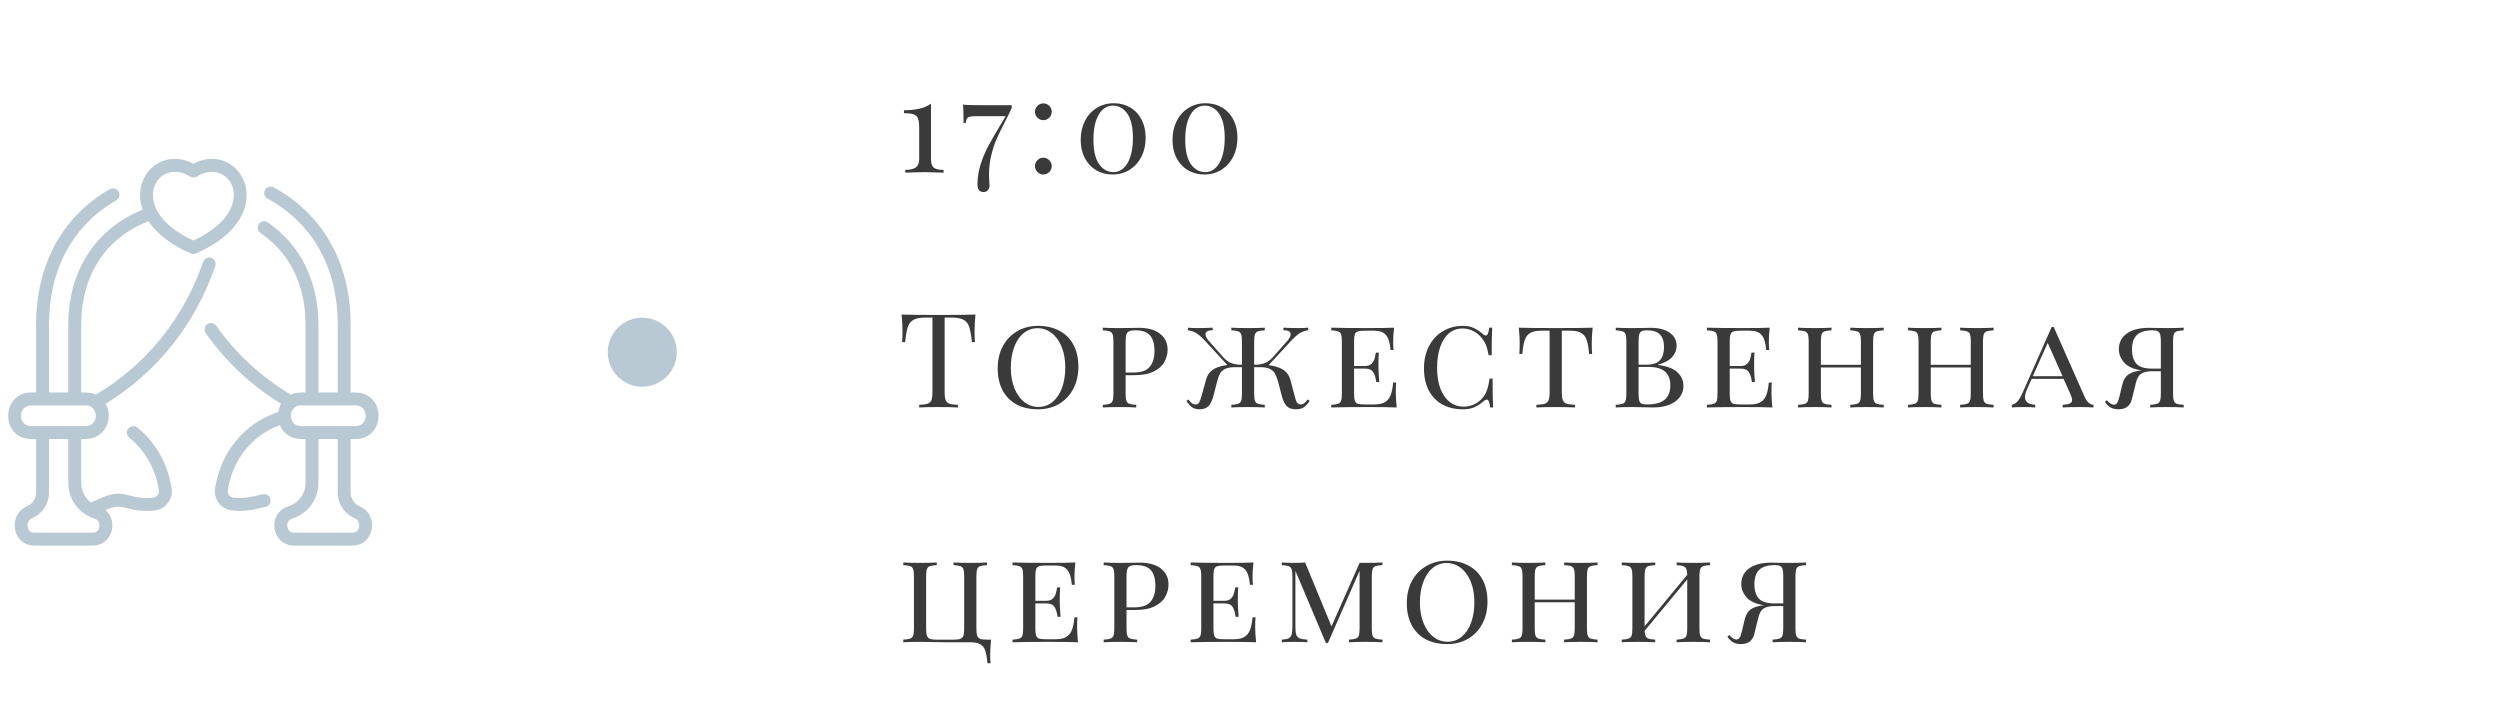 <?xml version="1.0" encoding="UTF-8"?> <svg xmlns="http://www.w3.org/2000/svg" width="362" height="102" viewBox="0 0 362 102" fill="none"> <g clip-path="url(#clip0_4367_1018)"> <g clip-path="url(#clip1_4367_1018)"> <path d="M19.881 61.908C19.478 61.586 18.891 61.652 18.569 62.055C18.248 62.458 18.314 63.045 18.716 63.366C21.001 65.19 22.526 67.9 23.009 70.996C23.091 71.519 22.718 72.005 22.193 72.061C18.455 72.462 18.093 70.45 14.352 72.241C13.949 72.433 13.563 72.617 13.15 72.747C12.286 72.085 11.754 71.052 11.754 69.91V63.571H12.372C15.223 63.571 16.493 60.619 15.296 58.468C22.767 53.876 28.247 47.004 31.177 38.529C31.345 38.042 31.087 37.51 30.6 37.342C30.112 37.173 29.581 37.432 29.413 37.919C26.569 46.145 21.203 52.781 13.879 57.144C13.116 56.792 12.493 56.83 11.754 56.83V47.035C11.754 39.869 15.294 34.444 21.497 32.036C22.718 33.865 24.818 35.483 27.627 36.702C27.864 36.804 28.133 36.804 28.369 36.702C41.057 31.199 34.874 20.11 27.998 23.702C23.369 21.284 18.947 25.559 20.651 30.367C14.198 32.962 9.888 38.824 9.888 47.035V56.83H7.096V46.963C7.096 38.999 10.552 32.624 16.826 29.013C17.272 28.756 17.426 28.185 17.169 27.738C16.912 27.292 16.341 27.138 15.895 27.395C9.018 31.353 5.23 38.303 5.23 46.963V56.83H4.545C0.094 56.83 0.046 63.57 4.545 63.57H5.23V71.324C5.23 72.197 4.71 72.98 3.906 73.32C1.071 74.518 1.75 79 4.969 79H13.431C16.204 79 17.204 75.495 15.268 73.871C18.028 72.555 18.371 74.347 22.392 73.916C24.008 73.743 25.094 72.251 24.853 70.707C24.297 67.149 22.531 64.024 19.881 61.908ZM27.502 25.568C27.806 25.758 28.191 25.758 28.494 25.568C33.323 22.539 37.857 30.306 27.998 34.824C25.452 33.657 23.643 32.16 22.759 30.53C22.739 30.484 22.716 30.44 22.69 30.398C20.847 26.782 24.018 23.382 27.502 25.568ZM4.545 58.697H12.372C14.382 58.697 14.383 61.704 12.372 61.704H4.545C2.535 61.704 2.534 58.697 4.545 58.697ZM14.39 76.269C14.359 76.472 14.199 77.134 13.431 77.134H4.969C4.278 77.134 4.074 76.638 4.014 76.342C3.921 75.88 4.074 75.275 4.633 75.039C6.129 74.407 7.096 72.948 7.096 71.324V63.571H9.888V69.91C9.888 72.311 11.428 74.401 13.72 75.112C14.316 75.297 14.453 75.851 14.39 76.269Z" fill="#B8C9D3"></path> <path d="M52.09 73.32C51.286 72.98 50.767 72.197 50.767 71.325V63.571H51.451C55.93 63.571 55.933 56.831 51.451 56.831H50.767V46.964C50.767 37.787 46.509 30.87 39.634 27.132C39.181 26.885 38.615 27.053 38.368 27.506C38.122 27.959 38.29 28.525 38.742 28.771C45.293 32.333 48.9 38.794 48.9 46.964V56.831H46.109V47.035C46.109 40.708 43.505 35.438 38.777 32.197C38.352 31.905 37.771 32.013 37.48 32.439C37.188 32.864 37.297 33.444 37.722 33.736C40.697 35.776 44.243 39.738 44.243 47.035V56.831C43.49 56.831 42.9 56.792 42.127 57.149C37.825 54.587 34.186 51.233 31.311 47.168C31.014 46.748 30.431 46.648 30.011 46.946C29.59 47.243 29.49 47.825 29.788 48.246C32.71 52.377 36.378 55.812 40.701 58.47C40.499 58.831 40.363 59.231 40.299 59.653C35.377 61.306 31.974 65.391 31.144 70.708C30.903 72.251 31.988 73.744 33.605 73.917C35.931 74.166 37.35 73.59 38.411 73.403C38.919 73.314 39.258 72.829 39.168 72.322C39.079 71.814 38.595 71.475 38.087 71.565C36.887 71.777 35.788 72.274 33.803 72.061C33.279 72.005 32.906 71.519 32.987 70.996C33.686 66.525 36.473 63.061 40.52 61.554C40.976 62.681 42.024 63.571 43.625 63.571H44.243V69.91C44.243 71.488 43.23 72.863 41.724 73.33C40.346 73.757 39.539 75.081 39.761 76.549C39.98 77.992 41.133 79.001 42.566 79.001H51.028C54.244 79 54.928 74.519 52.09 73.32ZM43.625 58.697H51.452C53.462 58.697 53.463 61.705 51.452 61.705H43.625C41.615 61.705 41.613 58.697 43.625 58.697ZM51.982 76.342C51.922 76.638 51.718 77.134 51.028 77.134H42.566C41.797 77.134 41.637 76.472 41.606 76.269C41.543 75.851 41.681 75.297 42.277 75.112C44.569 74.401 46.109 72.311 46.109 69.91V63.571H48.9V71.325C48.9 72.949 49.867 74.407 51.364 75.039C51.922 75.275 52.076 75.88 51.982 76.342Z" fill="#B8C9D3"></path> </g> <circle cx="93" cy="51" r="5" fill="#B8C9D3"></circle> <path d="M134.807 23.043C134.807 23.638 134.94 24.05 135.206 24.278C135.485 24.493 135.96 24.601 136.631 24.601V25C135.263 24.949 134.389 24.924 134.009 24.924C133.654 24.924 132.831 24.943 131.539 24.981L131.083 25V24.601C131.754 24.601 132.255 24.487 132.584 24.259C132.926 24.031 133.097 23.626 133.097 23.043V18.445C133.097 17.837 133.034 17.394 132.907 17.115C132.78 16.824 132.565 16.634 132.261 16.545C131.97 16.444 131.514 16.393 130.893 16.393V15.975C131.818 15.95 132.578 15.867 133.173 15.728C133.781 15.589 134.326 15.348 134.807 15.006V23.043ZM146.494 15.633C146.304 16.076 145.975 16.754 145.506 17.666C145.012 18.616 144.613 19.439 144.309 20.136C144.005 20.82 143.746 21.612 143.53 22.511C143.315 23.398 143.207 24.341 143.207 25.342C143.207 25.595 143.22 25.899 143.245 26.254C143.271 26.533 143.283 26.729 143.283 26.843C143.283 27.134 143.201 27.369 143.036 27.546C142.872 27.723 142.656 27.812 142.39 27.812C142.112 27.812 141.896 27.711 141.744 27.508C141.605 27.305 141.535 27.052 141.535 26.748C141.535 25.773 141.681 24.81 141.972 23.86C142.276 22.91 142.637 22.036 143.055 21.238C143.486 20.427 144.043 19.458 144.727 18.331L145.62 16.83H141.117C140.775 16.83 140.516 16.862 140.338 16.925C140.174 16.976 140.06 17.071 139.996 17.21C139.933 17.337 139.882 17.533 139.844 17.799H139.521C139.521 16.545 139.496 15.658 139.445 15.139C139.737 15.202 140.68 15.234 142.276 15.234H146.494V15.633ZM151.078 14.968C151.407 14.968 151.692 15.088 151.933 15.329C152.174 15.57 152.294 15.855 152.294 16.184C152.294 16.513 152.174 16.798 151.933 17.039C151.692 17.28 151.407 17.4 151.078 17.4C150.749 17.4 150.464 17.28 150.223 17.039C149.982 16.798 149.862 16.513 149.862 16.184C149.862 15.855 149.982 15.57 150.223 15.329C150.464 15.088 150.749 14.968 151.078 14.968ZM151.078 22.834C151.407 22.834 151.692 22.954 151.933 23.195C152.174 23.436 152.294 23.721 152.294 24.05C152.294 24.379 152.174 24.664 151.933 24.905C151.692 25.146 151.407 25.266 151.078 25.266C150.749 25.266 150.464 25.146 150.223 24.905C149.982 24.664 149.862 24.379 149.862 24.05C149.862 23.721 149.982 23.436 150.223 23.195C150.464 22.954 150.749 22.834 151.078 22.834ZM161.293 14.949C162.18 14.949 162.971 15.158 163.668 15.576C164.365 15.981 164.909 16.564 165.302 17.324C165.695 18.084 165.891 18.958 165.891 19.946C165.891 20.959 165.688 21.871 165.283 22.682C164.878 23.48 164.308 24.113 163.573 24.582C162.851 25.038 162.021 25.266 161.084 25.266C160.21 25.266 159.425 25.063 158.728 24.658C158.031 24.24 157.48 23.651 157.075 22.891C156.682 22.131 156.486 21.251 156.486 20.25C156.486 19.249 156.682 18.35 157.075 17.552C157.48 16.741 158.044 16.108 158.766 15.652C159.501 15.183 160.343 14.949 161.293 14.949ZM161.122 15.291C160.577 15.291 160.09 15.487 159.659 15.88C159.241 16.26 158.912 16.824 158.671 17.571C158.443 18.306 158.329 19.18 158.329 20.193C158.329 21.802 158.601 22.992 159.146 23.765C159.691 24.538 160.394 24.924 161.255 24.924C161.8 24.924 162.281 24.728 162.699 24.335C163.13 23.942 163.459 23.379 163.687 22.644C163.928 21.897 164.048 21.016 164.048 20.003C164.048 18.407 163.776 17.223 163.231 16.45C162.686 15.677 161.983 15.291 161.122 15.291ZM174.585 14.949C175.472 14.949 176.264 15.158 176.96 15.576C177.657 15.981 178.202 16.564 178.594 17.324C178.987 18.084 179.183 18.958 179.183 19.946C179.183 20.959 178.981 21.871 178.575 22.682C178.17 23.48 177.6 24.113 176.865 24.582C176.143 25.038 175.314 25.266 174.376 25.266C173.502 25.266 172.717 25.063 172.02 24.658C171.324 24.24 170.773 23.651 170.367 22.891C169.975 22.131 169.778 21.251 169.778 20.25C169.778 19.249 169.975 18.35 170.367 17.552C170.773 16.741 171.336 16.108 172.058 15.652C172.793 15.183 173.635 14.949 174.585 14.949ZM174.414 15.291C173.87 15.291 173.382 15.487 172.951 15.88C172.533 16.26 172.204 16.824 171.963 17.571C171.735 18.306 171.621 19.18 171.621 20.193C171.621 21.802 171.894 22.992 172.438 23.765C172.983 24.538 173.686 24.924 174.547 24.924C175.092 24.924 175.573 24.728 175.991 24.335C176.422 23.942 176.751 23.379 176.979 22.644C177.22 21.897 177.34 21.016 177.34 20.003C177.34 18.407 177.068 17.223 176.523 16.45C175.979 15.677 175.276 15.291 174.414 15.291Z" fill="#3A3A3A"></path> <path d="M141.248 45.548C141.159 46.447 141.115 47.258 141.115 47.98C141.115 48.613 141.134 49.133 141.172 49.538H140.735C140.634 48.563 140.507 47.841 140.355 47.372C140.203 46.891 139.937 46.542 139.557 46.327C139.177 46.099 138.594 45.985 137.809 45.985H136.783V56.796C136.783 57.328 136.834 57.714 136.935 57.955C137.036 58.196 137.214 58.36 137.467 58.449C137.72 58.538 138.132 58.595 138.702 58.62V59C138.043 58.962 137.112 58.943 135.909 58.943C134.642 58.943 133.705 58.962 133.097 59V58.62C133.667 58.595 134.079 58.538 134.332 58.449C134.585 58.36 134.763 58.196 134.864 57.955C134.965 57.714 135.016 57.328 135.016 56.796V45.985H133.99C133.205 45.985 132.622 46.099 132.242 46.327C131.862 46.542 131.596 46.891 131.444 47.372C131.292 47.841 131.165 48.563 131.064 49.538H130.627C130.665 49.133 130.684 48.613 130.684 47.98C130.684 47.258 130.64 46.447 130.551 45.548C131.602 45.586 133.388 45.605 135.909 45.605C138.417 45.605 140.197 45.586 141.248 45.548ZM150.319 47.182C151.484 47.182 152.504 47.416 153.378 47.885C154.264 48.341 154.948 49.019 155.43 49.918C155.911 50.805 156.152 51.869 156.152 53.11C156.152 54.326 155.898 55.403 155.392 56.34C154.898 57.265 154.207 57.987 153.321 58.506C152.434 59.013 151.427 59.266 150.3 59.266C149.134 59.266 148.108 59.038 147.222 58.582C146.348 58.113 145.67 57.436 145.189 56.549C144.707 55.65 144.467 54.579 144.467 53.338C144.467 52.122 144.714 51.052 145.208 50.127C145.714 49.19 146.411 48.468 147.298 47.961C148.184 47.442 149.191 47.182 150.319 47.182ZM150.243 47.524C149.47 47.524 148.786 47.771 148.191 48.265C147.608 48.746 147.158 49.424 146.842 50.298C146.525 51.159 146.367 52.147 146.367 53.262C146.367 54.389 146.544 55.384 146.899 56.245C147.253 57.106 147.735 57.771 148.343 58.24C148.951 58.696 149.628 58.924 150.376 58.924C151.148 58.924 151.826 58.683 152.409 58.202C153.004 57.708 153.46 57.03 153.777 56.169C154.093 55.295 154.252 54.301 154.252 53.186C154.252 52.059 154.074 51.064 153.72 50.203C153.365 49.342 152.884 48.683 152.276 48.227C151.668 47.758 150.99 47.524 150.243 47.524ZM162.99 54.326V56.986C162.99 57.467 163.028 57.816 163.104 58.031C163.18 58.246 163.319 58.392 163.522 58.468C163.737 58.544 164.073 58.595 164.529 58.62V59C163.946 58.962 163.142 58.943 162.116 58.943C161.027 58.943 160.216 58.962 159.684 59V58.62C160.14 58.595 160.469 58.544 160.672 58.468C160.887 58.392 161.033 58.246 161.109 58.031C161.185 57.816 161.223 57.467 161.223 56.986V49.462C161.223 48.981 161.185 48.632 161.109 48.417C161.033 48.202 160.887 48.056 160.672 47.98C160.469 47.904 160.14 47.853 159.684 47.828V47.448C160.216 47.486 160.989 47.505 162.002 47.505L164.054 47.486C164.295 47.473 164.567 47.467 164.871 47.467C166.226 47.467 167.265 47.758 167.987 48.341C168.709 48.911 169.07 49.677 169.07 50.64C169.07 51.248 168.918 51.831 168.614 52.388C168.323 52.945 167.816 53.408 167.094 53.775C166.385 54.142 165.441 54.326 164.263 54.326H162.99ZM164.396 47.828C164.003 47.828 163.706 47.872 163.503 47.961C163.313 48.05 163.18 48.208 163.104 48.436C163.028 48.664 162.99 49.006 162.99 49.462V53.946H164.073C165.238 53.946 166.043 53.667 166.486 53.11C166.942 52.553 167.17 51.799 167.17 50.849C167.17 49.823 166.955 49.063 166.524 48.569C166.093 48.075 165.384 47.828 164.396 47.828ZM189.64 58.05C189.361 58.468 189.076 58.778 188.785 58.981C188.494 59.171 188.101 59.266 187.607 59.266C187.1 59.266 186.689 59.133 186.372 58.867C186.055 58.588 185.789 58.037 185.574 57.214L185.061 55.238C184.909 54.731 184.757 54.345 184.605 54.079C184.453 53.8 184.206 53.579 183.864 53.414C183.535 53.249 183.066 53.167 182.458 53.167H181.603V56.986C181.603 57.467 181.641 57.816 181.717 58.031C181.793 58.246 181.932 58.392 182.135 58.468C182.35 58.544 182.686 58.595 183.142 58.62V59C182.559 58.962 181.755 58.943 180.729 58.943C179.64 58.943 178.829 58.962 178.297 59V58.62C178.753 58.595 179.082 58.544 179.285 58.468C179.5 58.392 179.646 58.246 179.722 58.031C179.798 57.816 179.836 57.467 179.836 56.986V53.167H178.848C178.227 53.167 177.746 53.249 177.404 53.414C177.075 53.579 176.828 53.8 176.663 54.079C176.511 54.358 176.372 54.744 176.245 55.238L175.732 57.214C175.517 58.037 175.251 58.588 174.934 58.867C174.617 59.133 174.206 59.266 173.699 59.266C173.256 59.266 172.888 59.165 172.597 58.962C172.318 58.759 172.052 58.455 171.799 58.05L172.084 57.841C172.274 58.094 172.439 58.278 172.578 58.392C172.73 58.506 172.914 58.563 173.129 58.563C173.37 58.563 173.547 58.455 173.661 58.24C173.775 58.025 173.914 57.613 174.079 57.005L174.63 54.991C174.782 54.396 175.08 53.933 175.523 53.604C175.979 53.262 176.612 53.028 177.423 52.901L177.727 52.863L174.326 49.177C173.87 48.708 173.484 48.385 173.167 48.208C172.863 48.031 172.477 47.898 172.008 47.809V47.448C172.363 47.486 172.812 47.505 173.357 47.505C174.168 47.505 174.915 47.486 175.599 47.448V47.809C174.902 47.822 174.554 48.024 174.554 48.417C174.554 48.658 174.7 48.955 174.991 49.31L176.872 51.438C177.29 51.945 177.689 52.293 178.069 52.483C178.449 52.66 178.873 52.768 179.342 52.806H179.836V49.462C179.836 48.981 179.798 48.632 179.722 48.417C179.646 48.202 179.5 48.056 179.285 47.98C179.082 47.904 178.753 47.853 178.297 47.828V47.448C178.829 47.486 179.64 47.505 180.729 47.505C181.755 47.505 182.559 47.486 183.142 47.448V47.828C182.686 47.853 182.35 47.904 182.135 47.98C181.932 48.056 181.793 48.202 181.717 48.417C181.641 48.632 181.603 48.981 181.603 49.462V52.806H182.078C182.559 52.768 182.984 52.66 183.351 52.483C183.731 52.306 184.136 51.957 184.567 51.438L186.448 49.31C186.739 48.955 186.885 48.658 186.885 48.417C186.885 48.024 186.537 47.822 185.84 47.809V47.448C186.524 47.486 187.271 47.505 188.082 47.505C188.627 47.505 189.076 47.486 189.431 47.448V47.809C188.962 47.898 188.57 48.031 188.253 48.208C187.949 48.385 187.569 48.708 187.113 49.177L183.693 52.882L183.883 52.901C184.744 53.028 185.409 53.256 185.878 53.585C186.359 53.914 186.682 54.383 186.847 54.991L187.379 57.005C187.404 57.094 187.461 57.309 187.55 57.651C187.639 57.98 187.74 58.215 187.854 58.354C187.981 58.493 188.139 58.563 188.329 58.563C188.532 58.563 188.703 58.506 188.842 58.392C188.994 58.278 189.165 58.094 189.355 57.841L189.64 58.05ZM202.111 56.758C202.111 57.417 202.156 58.164 202.244 59C201.421 58.962 200.034 58.943 198.083 58.943C195.74 58.943 193.967 58.962 192.763 59V58.62C193.219 58.595 193.549 58.544 193.751 58.468C193.967 58.392 194.112 58.246 194.188 58.031C194.264 57.816 194.302 57.467 194.302 56.986V49.462C194.302 48.981 194.264 48.632 194.188 48.417C194.112 48.202 193.967 48.056 193.751 47.98C193.549 47.904 193.219 47.853 192.763 47.828V47.448C193.967 47.486 195.74 47.505 198.083 47.505C199.857 47.505 201.117 47.486 201.864 47.448C201.776 48.208 201.731 48.892 201.731 49.5C201.731 49.994 201.75 50.387 201.788 50.678H201.351C201.263 49.639 201.041 48.917 200.686 48.512C200.344 48.094 199.781 47.885 198.995 47.885H197.608C197.152 47.885 196.817 47.923 196.601 47.999C196.399 48.062 196.259 48.202 196.183 48.417C196.107 48.632 196.069 48.981 196.069 49.462V52.996H197.646C198.052 52.996 198.362 52.895 198.577 52.692C198.793 52.477 198.938 52.249 199.014 52.008C199.09 51.755 199.16 51.438 199.223 51.058H199.66C199.622 51.489 199.603 51.957 199.603 52.464V53.186C199.603 53.68 199.641 54.389 199.717 55.314H199.28C199.204 54.706 199.059 54.231 198.843 53.889C198.628 53.547 198.229 53.376 197.646 53.376H196.069V56.986C196.069 57.467 196.107 57.816 196.183 58.031C196.259 58.246 196.399 58.392 196.601 58.468C196.817 58.531 197.152 58.563 197.608 58.563H198.995C199.629 58.563 200.129 58.462 200.496 58.259C200.864 58.056 201.142 57.733 201.332 57.29C201.522 56.834 201.655 56.201 201.731 55.39H202.168C202.13 55.732 202.111 56.188 202.111 56.758ZM211.853 47.182C212.474 47.182 212.999 47.29 213.43 47.505C213.861 47.708 214.31 48.012 214.779 48.417C214.918 48.531 215.039 48.588 215.14 48.588C215.393 48.588 215.558 48.208 215.634 47.448H216.071C216.02 48.208 215.995 49.538 215.995 51.438H215.558C215.431 50.779 215.305 50.292 215.178 49.975C215.051 49.658 214.861 49.335 214.608 49.006C214.253 48.537 213.829 48.183 213.335 47.942C212.841 47.689 212.322 47.562 211.777 47.562C211.03 47.562 210.377 47.79 209.82 48.246C209.275 48.702 208.851 49.361 208.547 50.222C208.243 51.083 208.091 52.097 208.091 53.262C208.091 54.453 208.256 55.472 208.585 56.321C208.927 57.157 209.383 57.797 209.953 58.24C210.536 58.671 211.188 58.886 211.91 58.886C212.467 58.886 212.999 58.766 213.506 58.525C214.025 58.272 214.462 57.911 214.817 57.442C215.058 57.113 215.235 56.764 215.349 56.397C215.476 56.03 215.59 55.504 215.691 54.82H216.128C216.128 56.809 216.153 58.202 216.204 59H215.767C215.729 58.607 215.672 58.322 215.596 58.145C215.52 57.955 215.419 57.86 215.292 57.86C215.191 57.86 215.064 57.917 214.912 58.031C214.431 58.436 213.962 58.747 213.506 58.962C213.05 59.165 212.493 59.266 211.834 59.266C210.707 59.266 209.719 59.038 208.87 58.582C208.021 58.113 207.363 57.436 206.894 56.549C206.425 55.65 206.191 54.579 206.191 53.338C206.191 52.122 206.432 51.052 206.913 50.127C207.394 49.19 208.066 48.468 208.927 47.961C209.788 47.442 210.764 47.182 211.853 47.182ZM230.617 47.448C230.528 48.284 230.484 49.031 230.484 49.69C230.484 50.349 230.503 50.868 230.541 51.248H230.104C230.028 50.361 229.908 49.684 229.743 49.215C229.578 48.746 229.312 48.411 228.945 48.208C228.578 47.993 228.052 47.885 227.368 47.885H226.152V56.796C226.152 57.328 226.203 57.714 226.304 57.955C226.405 58.196 226.583 58.36 226.836 58.449C227.089 58.538 227.501 58.595 228.071 58.62V59C227.412 58.962 226.481 58.943 225.278 58.943C224.011 58.943 223.074 58.962 222.466 59V58.62C223.036 58.595 223.448 58.538 223.701 58.449C223.954 58.36 224.132 58.196 224.233 57.955C224.334 57.714 224.385 57.328 224.385 56.796V47.885H223.169C222.485 47.885 221.959 47.993 221.592 48.208C221.225 48.411 220.959 48.746 220.794 49.215C220.629 49.684 220.509 50.361 220.433 51.248H219.996C220.034 50.843 220.053 50.323 220.053 49.69C220.053 49.031 220.009 48.284 219.92 47.448C220.971 47.486 222.757 47.505 225.278 47.505C227.786 47.505 229.566 47.486 230.617 47.448ZM240.076 52.844C241.394 53.009 242.337 53.37 242.907 53.927C243.477 54.472 243.762 55.124 243.762 55.884C243.762 56.492 243.585 57.03 243.23 57.499C242.888 57.968 242.388 58.335 241.729 58.601C241.071 58.867 240.292 59 239.392 59C239.076 59 238.803 58.994 238.575 58.981C237.79 58.956 237.036 58.943 236.314 58.943C235.276 58.943 234.49 58.962 233.958 59V58.62C234.414 58.595 234.744 58.544 234.946 58.468C235.162 58.392 235.307 58.246 235.383 58.031C235.459 57.816 235.497 57.467 235.497 56.986V49.462C235.497 48.981 235.459 48.632 235.383 48.417C235.307 48.202 235.162 48.056 234.946 47.98C234.744 47.904 234.414 47.853 233.958 47.828V47.448C234.49 47.486 235.263 47.505 236.276 47.505L238.214 47.486C238.43 47.473 238.677 47.467 238.955 47.467C240.184 47.467 241.128 47.708 241.786 48.189C242.445 48.658 242.774 49.285 242.774 50.07C242.774 50.678 242.559 51.223 242.128 51.704C241.698 52.185 241.014 52.553 240.076 52.806V52.844ZM238.48 47.828C238.138 47.828 237.879 47.872 237.701 47.961C237.537 48.05 237.423 48.208 237.359 48.436C237.296 48.664 237.264 49.006 237.264 49.462V52.806H238.347C239.323 52.806 240 52.584 240.38 52.141C240.76 51.698 240.95 51.077 240.95 50.279C240.95 49.456 240.754 48.841 240.361 48.436C239.969 48.031 239.342 47.828 238.48 47.828ZM238.499 58.563C239.652 58.563 240.501 58.335 241.045 57.879C241.59 57.41 241.862 56.72 241.862 55.808C241.862 54.921 241.609 54.256 241.102 53.813C240.596 53.357 239.785 53.129 238.67 53.129H237.264V56.986C237.264 57.442 237.296 57.778 237.359 57.993C237.423 58.208 237.537 58.36 237.701 58.449C237.879 58.525 238.145 58.563 238.499 58.563ZM256.506 56.758C256.506 57.417 256.55 58.164 256.639 59C255.816 58.962 254.429 58.943 252.478 58.943C250.135 58.943 248.361 58.962 247.158 59V58.62C247.614 58.595 247.943 58.544 248.146 58.468C248.361 58.392 248.507 58.246 248.583 58.031C248.659 57.816 248.697 57.467 248.697 56.986V49.462C248.697 48.981 248.659 48.632 248.583 48.417C248.507 48.202 248.361 48.056 248.146 47.98C247.943 47.904 247.614 47.853 247.158 47.828V47.448C248.361 47.486 250.135 47.505 252.478 47.505C254.251 47.505 255.512 47.486 256.259 47.448C256.17 48.208 256.126 48.892 256.126 49.5C256.126 49.994 256.145 50.387 256.183 50.678H255.746C255.657 49.639 255.436 48.917 255.081 48.512C254.739 48.094 254.175 47.885 253.39 47.885H252.003C251.547 47.885 251.211 47.923 250.996 47.999C250.793 48.062 250.654 48.202 250.578 48.417C250.502 48.632 250.464 48.981 250.464 49.462V52.996H252.041C252.446 52.996 252.757 52.895 252.972 52.692C253.187 52.477 253.333 52.249 253.409 52.008C253.485 51.755 253.555 51.438 253.618 51.058H254.055C254.017 51.489 253.998 51.957 253.998 52.464V53.186C253.998 53.68 254.036 54.389 254.112 55.314H253.675C253.599 54.706 253.453 54.231 253.238 53.889C253.023 53.547 252.624 53.376 252.041 53.376H250.464V56.986C250.464 57.467 250.502 57.816 250.578 58.031C250.654 58.246 250.793 58.392 250.996 58.468C251.211 58.531 251.547 58.563 252.003 58.563H253.39C254.023 58.563 254.524 58.462 254.891 58.259C255.258 58.056 255.537 57.733 255.727 57.29C255.917 56.834 256.05 56.201 256.126 55.39H256.563C256.525 55.732 256.506 56.188 256.506 56.758ZM272.765 47.828C272.309 47.853 271.973 47.904 271.758 47.98C271.555 48.056 271.416 48.202 271.34 48.417C271.264 48.632 271.226 48.981 271.226 49.462V56.986C271.226 57.467 271.264 57.816 271.34 58.031C271.416 58.246 271.555 58.392 271.758 58.468C271.973 58.544 272.309 58.595 272.765 58.62V59C272.233 58.962 271.422 58.943 270.333 58.943C269.32 58.943 268.515 58.962 267.92 59V58.62C268.376 58.595 268.705 58.544 268.908 58.468C269.123 58.392 269.269 58.246 269.345 58.031C269.421 57.816 269.459 57.467 269.459 56.986V53.205H263.664V56.986C263.664 57.467 263.702 57.816 263.778 58.031C263.854 58.246 263.993 58.392 264.196 58.468C264.411 58.544 264.747 58.595 265.203 58.62V59C264.62 58.962 263.816 58.943 262.79 58.943C261.701 58.943 260.89 58.962 260.358 59V58.62C260.814 58.595 261.143 58.544 261.346 58.468C261.561 58.392 261.707 58.246 261.783 58.031C261.859 57.816 261.897 57.467 261.897 56.986V49.462C261.897 48.981 261.859 48.632 261.783 48.417C261.707 48.202 261.561 48.056 261.346 47.98C261.143 47.904 260.814 47.853 260.358 47.828V47.448C260.89 47.486 261.701 47.505 262.79 47.505C263.803 47.505 264.608 47.486 265.203 47.448V47.828C264.747 47.853 264.411 47.904 264.196 47.98C263.993 48.056 263.854 48.202 263.778 48.417C263.702 48.632 263.664 48.981 263.664 49.462V52.825H269.459V49.462C269.459 48.981 269.421 48.632 269.345 48.417C269.269 48.202 269.123 48.056 268.908 47.98C268.705 47.904 268.376 47.853 267.92 47.828V47.448C268.503 47.486 269.307 47.505 270.333 47.505C271.422 47.505 272.233 47.486 272.765 47.448V47.828ZM288.674 47.828C288.218 47.853 287.882 47.904 287.667 47.98C287.464 48.056 287.325 48.202 287.249 48.417C287.173 48.632 287.135 48.981 287.135 49.462V56.986C287.135 57.467 287.173 57.816 287.249 58.031C287.325 58.246 287.464 58.392 287.667 58.468C287.882 58.544 288.218 58.595 288.674 58.62V59C288.142 58.962 287.331 58.943 286.242 58.943C285.228 58.943 284.424 58.962 283.829 59V58.62C284.285 58.595 284.614 58.544 284.817 58.468C285.032 58.392 285.178 58.246 285.254 58.031C285.33 57.816 285.368 57.467 285.368 56.986V53.205H279.573V56.986C279.573 57.467 279.611 57.816 279.687 58.031C279.763 58.246 279.902 58.392 280.105 58.468C280.32 58.544 280.656 58.595 281.112 58.62V59C280.529 58.962 279.725 58.943 278.699 58.943C277.609 58.943 276.799 58.962 276.267 59V58.62C276.723 58.595 277.052 58.544 277.255 58.468C277.47 58.392 277.616 58.246 277.692 58.031C277.768 57.816 277.806 57.467 277.806 56.986V49.462C277.806 48.981 277.768 48.632 277.692 48.417C277.616 48.202 277.47 48.056 277.255 47.98C277.052 47.904 276.723 47.853 276.267 47.828V47.448C276.799 47.486 277.609 47.505 278.699 47.505C279.712 47.505 280.516 47.486 281.112 47.448V47.828C280.656 47.853 280.32 47.904 280.105 47.98C279.902 48.056 279.763 48.202 279.687 48.417C279.611 48.632 279.573 48.981 279.573 49.462V52.825H285.368V49.462C285.368 48.981 285.33 48.632 285.254 48.417C285.178 48.202 285.032 48.056 284.817 47.98C284.614 47.904 284.285 47.853 283.829 47.828V47.448C284.411 47.486 285.216 47.505 286.242 47.505C287.331 47.505 288.142 47.486 288.674 47.448V47.828ZM301.828 57.404C302.17 58.189 302.607 58.595 303.139 58.62V59C302.632 58.962 301.954 58.943 301.106 58.943C300.016 58.943 299.206 58.962 298.674 59V58.62C299.142 58.595 299.484 58.531 299.7 58.43C299.928 58.329 300.042 58.158 300.042 57.917C300.042 57.714 299.953 57.417 299.776 57.024L298.807 54.858H294.19L293.544 56.283C293.328 56.777 293.221 57.182 293.221 57.499C293.221 57.828 293.335 58.088 293.563 58.278C293.803 58.455 294.183 58.569 294.703 58.62V59C294.323 58.962 293.746 58.943 292.974 58.943C292.201 58.943 291.65 58.962 291.321 59V58.62C291.663 58.531 291.954 58.341 292.195 58.05C292.435 57.746 292.663 57.347 292.879 56.853L297.078 47.353H297.382L301.828 57.404ZM298.655 54.478L296.508 49.652L294.342 54.478H298.655ZM316.196 47.828C315.74 47.853 315.404 47.904 315.189 47.98C314.986 48.056 314.847 48.202 314.771 48.417C314.695 48.632 314.657 48.981 314.657 49.462V56.986C314.657 57.467 314.695 57.816 314.771 58.031C314.847 58.246 314.986 58.392 315.189 58.468C315.404 58.544 315.74 58.595 316.196 58.62V59C315.664 58.962 314.853 58.943 313.764 58.943C312.75 58.943 311.946 58.962 311.351 59V58.62C311.807 58.595 312.136 58.544 312.339 58.468C312.554 58.392 312.7 58.246 312.776 58.031C312.852 57.816 312.89 57.467 312.89 56.986V53.756H311.617C310.933 53.756 310.407 53.876 310.04 54.117C309.685 54.345 309.425 54.807 309.261 55.504L308.691 57.822C308.45 58.785 307.798 59.266 306.734 59.266C306.303 59.266 305.929 59.177 305.613 59C305.309 58.81 305.036 58.544 304.796 58.202L305.062 57.955C305.442 58.386 305.79 58.601 306.107 58.601C306.297 58.601 306.449 58.512 306.563 58.335C306.689 58.145 306.803 57.828 306.905 57.385L307.304 55.713C307.468 55.042 307.747 54.56 308.14 54.269C308.532 53.978 309.071 53.781 309.755 53.68C309.932 53.655 310.059 53.642 310.135 53.642C308.944 53.465 308.089 53.085 307.57 52.502C307.063 51.907 306.81 51.267 306.81 50.583C306.81 49.608 307.19 48.848 307.95 48.303C308.71 47.746 309.793 47.467 311.199 47.467C311.477 47.467 311.724 47.473 311.94 47.486L313.878 47.505C314.891 47.505 315.664 47.486 316.196 47.448V47.828ZM308.71 50.602C308.71 51.476 308.919 52.16 309.337 52.654C309.755 53.135 310.515 53.376 311.617 53.376H312.89V49.462C312.89 49.006 312.858 48.664 312.795 48.436C312.731 48.208 312.611 48.05 312.434 47.961C312.269 47.872 312.016 47.828 311.674 47.828C310.622 47.828 309.862 48.062 309.394 48.531C308.938 49 308.71 49.69 308.71 50.602ZM142.92 81.828C142.464 81.853 142.128 81.904 141.913 81.98C141.71 82.056 141.571 82.202 141.495 82.417C141.419 82.632 141.381 82.981 141.381 83.462V90.986C141.381 91.467 141.419 91.822 141.495 92.05C141.571 92.265 141.717 92.417 141.932 92.506C142.147 92.582 142.477 92.62 142.92 92.62H143.509C143.42 93.456 143.376 94.203 143.376 94.862C143.376 95.369 143.395 95.761 143.433 96.04H142.996C142.907 95.217 142.793 94.596 142.654 94.178C142.515 93.773 142.274 93.475 141.932 93.285C141.603 93.095 141.109 93 140.45 93H137.03L135.586 92.981C134.598 92.956 133.813 92.943 133.23 92.943C132.141 92.943 131.33 92.962 130.798 93V92.62C131.254 92.595 131.583 92.544 131.786 92.468C132.001 92.392 132.147 92.246 132.223 92.031C132.299 91.816 132.337 91.467 132.337 90.986V83.462C132.337 82.981 132.299 82.632 132.223 82.417C132.147 82.202 132.001 82.056 131.786 81.98C131.583 81.904 131.254 81.853 130.798 81.828V81.448C131.33 81.486 132.141 81.505 133.23 81.505C134.243 81.505 135.048 81.486 135.643 81.448V81.828C135.187 81.853 134.851 81.904 134.636 81.98C134.433 82.056 134.294 82.202 134.218 82.417C134.142 82.632 134.104 82.981 134.104 83.462V90.986C134.104 91.467 134.142 91.822 134.218 92.05C134.294 92.265 134.44 92.417 134.655 92.506C134.87 92.582 135.2 92.62 135.643 92.62H138.075C138.518 92.62 138.848 92.582 139.063 92.506C139.278 92.417 139.424 92.265 139.5 92.05C139.576 91.822 139.614 91.467 139.614 90.986V83.462C139.614 82.981 139.576 82.632 139.5 82.417C139.424 82.202 139.278 82.056 139.063 81.98C138.86 81.904 138.531 81.853 138.075 81.828V81.448C138.658 81.486 139.462 81.505 140.488 81.505C141.577 81.505 142.388 81.486 142.92 81.448V81.828ZM155.962 90.758C155.962 91.417 156.006 92.164 156.095 93C155.272 92.962 153.885 92.943 151.934 92.943C149.591 92.943 147.817 92.962 146.614 93V92.62C147.07 92.595 147.399 92.544 147.602 92.468C147.817 92.392 147.963 92.246 148.039 92.031C148.115 91.816 148.153 91.467 148.153 90.986V83.462C148.153 82.981 148.115 82.632 148.039 82.417C147.963 82.202 147.817 82.056 147.602 81.98C147.399 81.904 147.07 81.853 146.614 81.828V81.448C147.817 81.486 149.591 81.505 151.934 81.505C153.707 81.505 154.968 81.486 155.715 81.448C155.626 82.208 155.582 82.892 155.582 83.5C155.582 83.994 155.601 84.387 155.639 84.678H155.202C155.113 83.639 154.892 82.917 154.537 82.512C154.195 82.094 153.631 81.885 152.846 81.885H151.459C151.003 81.885 150.667 81.923 150.452 81.999C150.249 82.062 150.11 82.202 150.034 82.417C149.958 82.632 149.92 82.981 149.92 83.462V86.996H151.497C151.902 86.996 152.213 86.895 152.428 86.692C152.643 86.477 152.789 86.249 152.865 86.008C152.941 85.755 153.011 85.438 153.074 85.058H153.511C153.473 85.489 153.454 85.957 153.454 86.464V87.186C153.454 87.68 153.492 88.389 153.568 89.314H153.131C153.055 88.706 152.909 88.231 152.694 87.889C152.479 87.547 152.08 87.376 151.497 87.376H149.92V90.986C149.92 91.467 149.958 91.816 150.034 92.031C150.11 92.246 150.249 92.392 150.452 92.468C150.667 92.531 151.003 92.563 151.459 92.563H152.846C153.479 92.563 153.98 92.462 154.347 92.259C154.714 92.056 154.993 91.733 155.183 91.29C155.373 90.834 155.506 90.201 155.582 89.39H156.019C155.981 89.732 155.962 90.188 155.962 90.758ZM163.12 88.326V90.986C163.12 91.467 163.158 91.816 163.234 92.031C163.31 92.246 163.449 92.392 163.652 92.468C163.867 92.544 164.203 92.595 164.659 92.62V93C164.076 92.962 163.272 92.943 162.246 92.943C161.156 92.943 160.346 92.962 159.814 93V92.62C160.27 92.595 160.599 92.544 160.802 92.468C161.017 92.392 161.163 92.246 161.239 92.031C161.315 91.816 161.353 91.467 161.353 90.986V83.462C161.353 82.981 161.315 82.632 161.239 82.417C161.163 82.202 161.017 82.056 160.802 81.98C160.599 81.904 160.27 81.853 159.814 81.828V81.448C160.346 81.486 161.118 81.505 162.132 81.505L164.184 81.486C164.424 81.473 164.697 81.467 165.001 81.467C166.356 81.467 167.395 81.758 168.117 82.341C168.839 82.911 169.2 83.677 169.2 84.64C169.2 85.248 169.048 85.831 168.744 86.388C168.452 86.945 167.946 87.408 167.224 87.775C166.514 88.142 165.571 88.326 164.393 88.326H163.12ZM164.526 81.828C164.133 81.828 163.835 81.872 163.633 81.961C163.443 82.05 163.31 82.208 163.234 82.436C163.158 82.664 163.12 83.006 163.12 83.462V87.946H164.203C165.368 87.946 166.172 87.667 166.616 87.11C167.072 86.553 167.3 85.799 167.3 84.849C167.3 83.823 167.084 83.063 166.654 82.569C166.223 82.075 165.514 81.828 164.526 81.828ZM181.749 90.758C181.749 91.417 181.794 92.164 181.882 93C181.059 92.962 179.672 92.943 177.721 92.943C175.378 92.943 173.605 92.962 172.401 93V92.62C172.857 92.595 173.187 92.544 173.389 92.468C173.605 92.392 173.75 92.246 173.826 92.031C173.902 91.816 173.94 91.467 173.94 90.986V83.462C173.94 82.981 173.902 82.632 173.826 82.417C173.75 82.202 173.605 82.056 173.389 81.98C173.187 81.904 172.857 81.853 172.401 81.828V81.448C173.605 81.486 175.378 81.505 177.721 81.505C179.495 81.505 180.755 81.486 181.502 81.448C181.414 82.208 181.369 82.892 181.369 83.5C181.369 83.994 181.388 84.387 181.426 84.678H180.989C180.901 83.639 180.679 82.917 180.324 82.512C179.982 82.094 179.419 81.885 178.633 81.885H177.246C176.79 81.885 176.455 81.923 176.239 81.999C176.037 82.062 175.897 82.202 175.821 82.417C175.745 82.632 175.707 82.981 175.707 83.462V86.996H177.284C177.69 86.996 178 86.895 178.215 86.692C178.431 86.477 178.576 86.249 178.652 86.008C178.728 85.755 178.798 85.438 178.861 85.058H179.298C179.26 85.489 179.241 85.957 179.241 86.464V87.186C179.241 87.68 179.279 88.389 179.355 89.314H178.918C178.842 88.706 178.697 88.231 178.481 87.889C178.266 87.547 177.867 87.376 177.284 87.376H175.707V90.986C175.707 91.467 175.745 91.816 175.821 92.031C175.897 92.246 176.037 92.392 176.239 92.468C176.455 92.531 176.79 92.563 177.246 92.563H178.633C179.267 92.563 179.767 92.462 180.134 92.259C180.502 92.056 180.78 91.733 180.97 91.29C181.16 90.834 181.293 90.201 181.369 89.39H181.806C181.768 89.732 181.749 90.188 181.749 90.758ZM200.174 81.828C199.718 81.853 199.382 81.904 199.167 81.98C198.964 82.056 198.825 82.202 198.749 82.417C198.673 82.632 198.635 82.981 198.635 83.462V90.986C198.635 91.467 198.673 91.816 198.749 92.031C198.825 92.246 198.964 92.392 199.167 92.468C199.382 92.544 199.718 92.595 200.174 92.62V93C199.591 92.962 198.787 92.943 197.761 92.943C196.672 92.943 195.861 92.962 195.329 93V92.62C195.785 92.595 196.114 92.544 196.317 92.468C196.532 92.392 196.678 92.246 196.754 92.031C196.83 91.816 196.868 91.467 196.868 90.986V82.645L192.289 93.095H191.985L187.577 82.664V90.796C187.577 91.29 187.615 91.657 187.691 91.898C187.78 92.139 187.944 92.316 188.185 92.43C188.426 92.531 188.799 92.595 189.306 92.62V93C188.85 92.962 188.204 92.943 187.368 92.943C186.608 92.943 186.019 92.962 185.601 93V92.62C186.044 92.595 186.374 92.531 186.589 92.43C186.804 92.316 186.95 92.139 187.026 91.898C187.102 91.645 187.14 91.277 187.14 90.796V83.462C187.14 82.981 187.102 82.632 187.026 82.417C186.95 82.202 186.804 82.056 186.589 81.98C186.386 81.904 186.057 81.853 185.601 81.828V81.448C186.019 81.486 186.608 81.505 187.368 81.505C187.976 81.505 188.514 81.486 188.983 81.448L192.802 90.701L196.868 81.505H197.761C198.787 81.505 199.591 81.486 200.174 81.448V81.828ZM209.556 81.182C210.722 81.182 211.741 81.416 212.615 81.885C213.502 82.341 214.186 83.019 214.667 83.918C215.149 84.805 215.389 85.869 215.389 87.11C215.389 88.326 215.136 89.403 214.629 90.34C214.135 91.265 213.445 91.987 212.558 92.506C211.672 93.013 210.665 93.266 209.537 93.266C208.372 93.266 207.346 93.038 206.459 92.582C205.585 92.113 204.908 91.436 204.426 90.549C203.945 89.65 203.704 88.579 203.704 87.338C203.704 86.122 203.951 85.052 204.445 84.127C204.952 83.19 205.649 82.468 206.535 81.961C207.422 81.442 208.429 81.182 209.556 81.182ZM209.48 81.524C208.708 81.524 208.024 81.771 207.428 82.265C206.846 82.746 206.396 83.424 206.079 84.298C205.763 85.159 205.604 86.147 205.604 87.262C205.604 88.389 205.782 89.384 206.136 90.245C206.491 91.106 206.972 91.771 207.58 92.24C208.188 92.696 208.866 92.924 209.613 92.924C210.386 92.924 211.064 92.683 211.646 92.202C212.242 91.708 212.698 91.03 213.014 90.169C213.331 89.295 213.489 88.301 213.489 87.186C213.489 86.059 213.312 85.064 212.957 84.203C212.603 83.342 212.121 82.683 211.513 82.227C210.905 81.758 210.228 81.524 209.48 81.524ZM231.329 81.828C230.873 81.853 230.537 81.904 230.322 81.98C230.119 82.056 229.98 82.202 229.904 82.417C229.828 82.632 229.79 82.981 229.79 83.462V90.986C229.79 91.467 229.828 91.816 229.904 92.031C229.98 92.246 230.119 92.392 230.322 92.468C230.537 92.544 230.873 92.595 231.329 92.62V93C230.797 92.962 229.986 92.943 228.897 92.943C227.883 92.943 227.079 92.962 226.484 93V92.62C226.94 92.595 227.269 92.544 227.472 92.468C227.687 92.392 227.833 92.246 227.909 92.031C227.985 91.816 228.023 91.467 228.023 90.986V87.205H222.228V90.986C222.228 91.467 222.266 91.816 222.342 92.031C222.418 92.246 222.557 92.392 222.76 92.468C222.975 92.544 223.311 92.595 223.767 92.62V93C223.184 92.962 222.38 92.943 221.354 92.943C220.264 92.943 219.454 92.962 218.922 93V92.62C219.378 92.595 219.707 92.544 219.91 92.468C220.125 92.392 220.271 92.246 220.347 92.031C220.423 91.816 220.461 91.467 220.461 90.986V83.462C220.461 82.981 220.423 82.632 220.347 82.417C220.271 82.202 220.125 82.056 219.91 81.98C219.707 81.904 219.378 81.853 218.922 81.828V81.448C219.454 81.486 220.264 81.505 221.354 81.505C222.367 81.505 223.171 81.486 223.767 81.448V81.828C223.311 81.853 222.975 81.904 222.76 81.98C222.557 82.056 222.418 82.202 222.342 82.417C222.266 82.632 222.228 82.981 222.228 83.462V86.825H228.023V83.462C228.023 82.981 227.985 82.632 227.909 82.417C227.833 82.202 227.687 82.056 227.472 81.98C227.269 81.904 226.94 81.853 226.484 81.828V81.448C227.066 81.486 227.871 81.505 228.897 81.505C229.986 81.505 230.797 81.486 231.329 81.448V81.828ZM247.617 81.828C247.161 81.853 246.826 81.904 246.61 81.98C246.408 82.056 246.268 82.202 246.192 82.417C246.116 82.632 246.078 82.981 246.078 83.462V90.986C246.078 91.467 246.116 91.816 246.192 92.031C246.268 92.246 246.408 92.392 246.61 92.468C246.826 92.544 247.161 92.595 247.617 92.62V93C247.085 92.962 246.275 92.943 245.185 92.943C244.159 92.943 243.355 92.962 242.772 93V92.62C243.228 92.595 243.558 92.544 243.76 92.468C243.976 92.392 244.121 92.246 244.197 92.031C244.273 91.816 244.311 91.467 244.311 90.986V83.899L238.136 91.347C238.162 91.702 238.219 91.968 238.307 92.145C238.396 92.31 238.542 92.424 238.744 92.487C238.947 92.55 239.257 92.595 239.675 92.62V93C239.093 92.962 238.288 92.943 237.262 92.943C236.173 92.943 235.362 92.962 234.83 93V92.62C235.286 92.595 235.616 92.544 235.818 92.468C236.034 92.392 236.179 92.246 236.255 92.031C236.331 91.816 236.369 91.467 236.369 90.986V83.462C236.369 82.981 236.331 82.632 236.255 82.417C236.179 82.202 236.034 82.056 235.818 81.98C235.616 81.904 235.286 81.853 234.83 81.828V81.448C235.362 81.486 236.173 81.505 237.262 81.505C238.276 81.505 239.08 81.486 239.675 81.448V81.828C239.219 81.853 238.884 81.904 238.668 81.98C238.466 82.056 238.326 82.202 238.25 82.417C238.174 82.632 238.136 82.981 238.136 83.462V90.701L244.311 83.234C244.299 82.829 244.248 82.537 244.159 82.36C244.071 82.17 243.925 82.043 243.722 81.98C243.52 81.904 243.203 81.853 242.772 81.828V81.448C243.355 81.486 244.159 81.505 245.185 81.505C246.275 81.505 247.085 81.486 247.617 81.448V81.828ZM261.522 81.828C261.066 81.853 260.731 81.904 260.515 81.98C260.313 82.056 260.173 82.202 260.097 82.417C260.021 82.632 259.983 82.981 259.983 83.462V90.986C259.983 91.467 260.021 91.816 260.097 92.031C260.173 92.246 260.313 92.392 260.515 92.468C260.731 92.544 261.066 92.595 261.522 92.62V93C260.99 92.962 260.18 92.943 259.09 92.943C258.077 92.943 257.273 92.962 256.677 93V92.62C257.133 92.595 257.463 92.544 257.665 92.468C257.881 92.392 258.026 92.246 258.102 92.031C258.178 91.816 258.216 91.467 258.216 90.986V87.756H256.943C256.259 87.756 255.734 87.876 255.366 88.117C255.012 88.345 254.752 88.807 254.587 89.504L254.017 91.822C253.777 92.785 253.124 93.266 252.06 93.266C251.63 93.266 251.256 93.177 250.939 93C250.635 92.81 250.363 92.544 250.122 92.202L250.388 91.955C250.768 92.386 251.117 92.601 251.433 92.601C251.623 92.601 251.775 92.512 251.889 92.335C252.016 92.145 252.13 91.828 252.231 91.385L252.63 89.713C252.795 89.042 253.074 88.56 253.466 88.269C253.859 87.978 254.397 87.781 255.081 87.68C255.259 87.655 255.385 87.642 255.461 87.642C254.271 87.465 253.416 87.085 252.896 86.502C252.39 85.907 252.136 85.267 252.136 84.583C252.136 83.608 252.516 82.848 253.276 82.303C254.036 81.746 255.119 81.467 256.525 81.467C256.804 81.467 257.051 81.473 257.266 81.486L259.204 81.505C260.218 81.505 260.99 81.486 261.522 81.448V81.828ZM254.036 84.602C254.036 85.476 254.245 86.16 254.663 86.654C255.081 87.135 255.841 87.376 256.943 87.376H258.216V83.462C258.216 83.006 258.185 82.664 258.121 82.436C258.058 82.208 257.938 82.05 257.76 81.961C257.596 81.872 257.342 81.828 257 81.828C255.949 81.828 255.189 82.062 254.72 82.531C254.264 83 254.036 83.69 254.036 84.602Z" fill="#3A3A3A"></path> </g> <defs> <clipPath id="clip0_4367_1018"> <rect width="362" height="102" fill="white"></rect> </clipPath> <clipPath id="clip1_4367_1018"> <rect width="56" height="56" fill="white" transform="translate(0 23)"></rect> </clipPath> </defs> </svg> 